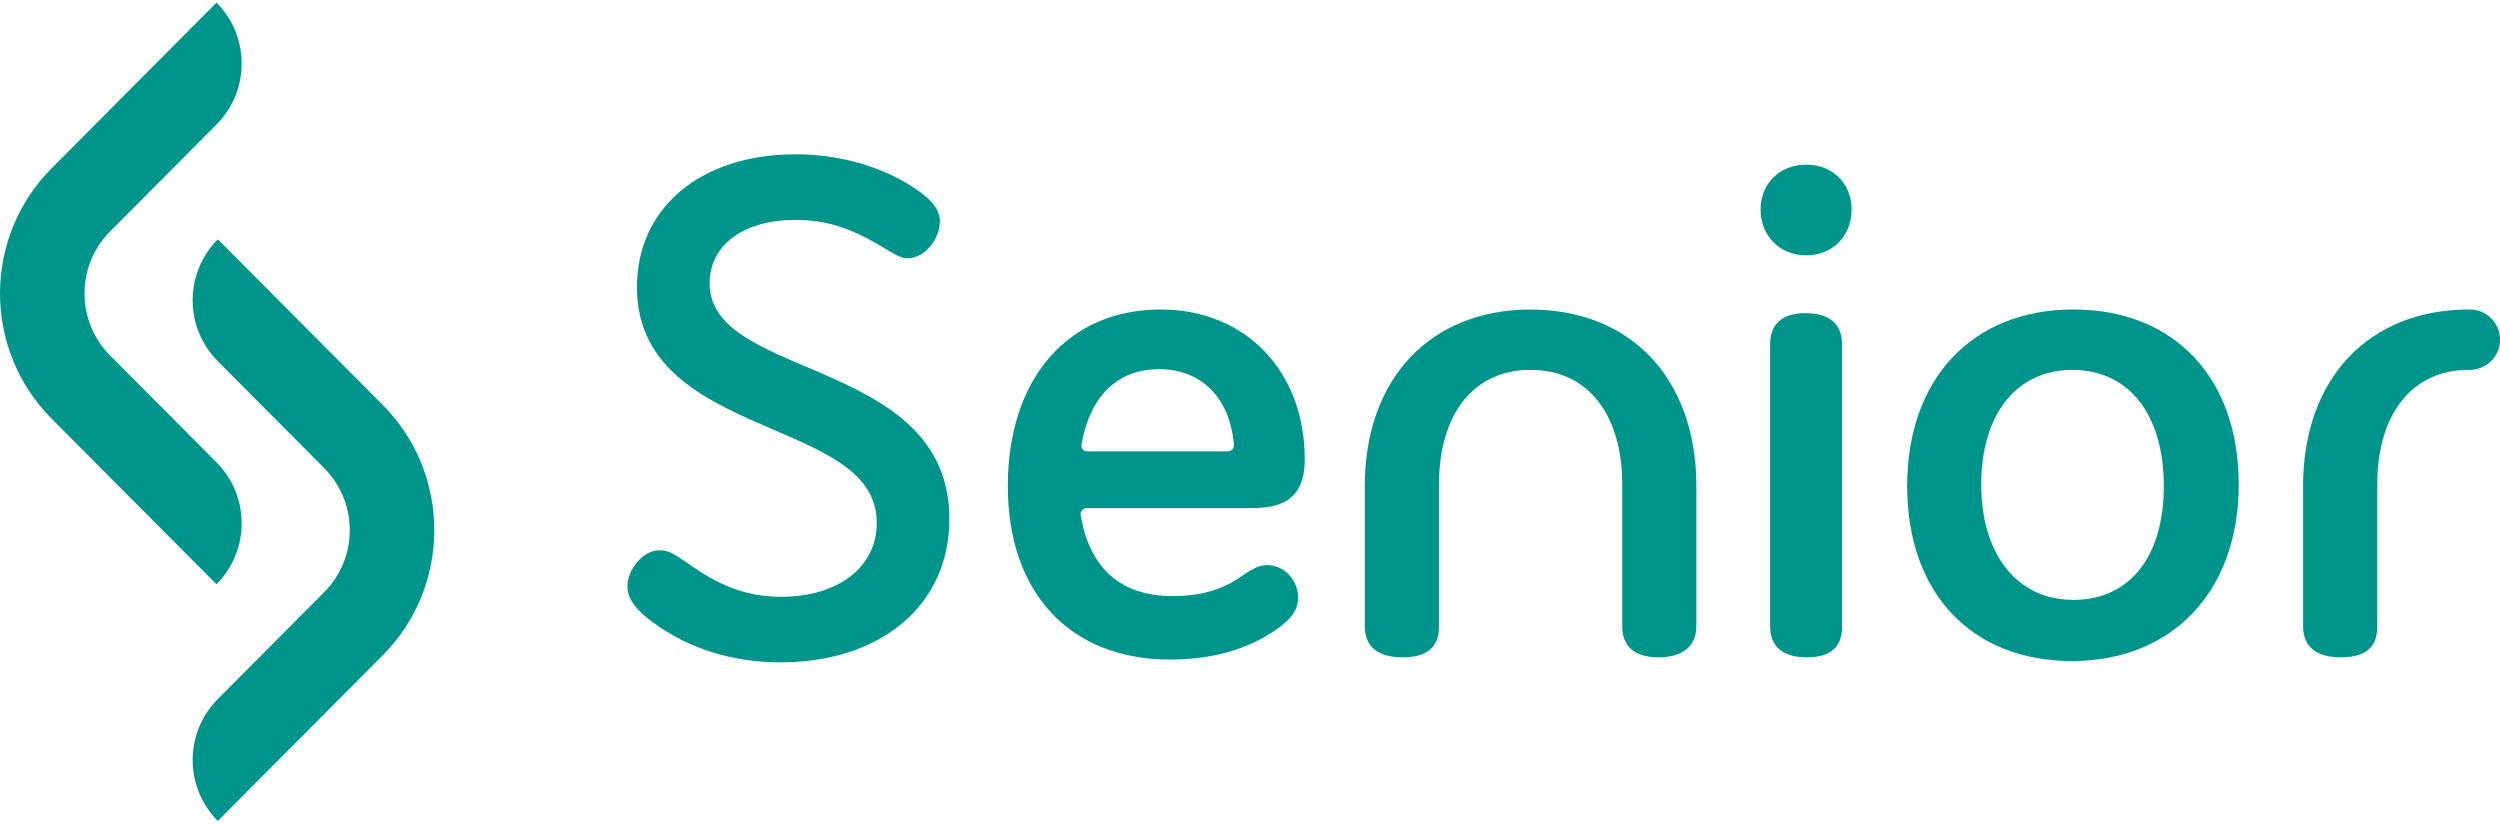 <?xml version="1.0" encoding="UTF-8"?>
<svg xmlns="http://www.w3.org/2000/svg" xmlns:xlink="http://www.w3.org/1999/xlink" width="170px" height="56px" viewBox="0 0 171 56" version="1.1">
<g id="surface1">
<path style=" stroke:none;fill-rule:nonzero;fill:rgb(0%,58.431%,54.51%);fill-opacity:1;" d="M 14.809 8.352 L 7.531 15.664 C 5.199 18.008 5.199 21.809 7.531 24.152 L 14.809 31.461 C 17.102 33.762 17.102 37.496 14.809 39.805 L 3.531 28.473 C -1.176 23.742 -1.176 16.074 3.531 11.344 L 14.809 0.012 C 17.102 2.312 17.102 6.047 14.809 8.352 Z M 14.809 8.352 "/>
<path style=" stroke:none;fill-rule:nonzero;fill:rgb(0%,58.431%,54.51%);fill-opacity:1;" d="M 14.898 47.652 L 22.172 40.34 C 24.508 37.996 24.508 34.195 22.172 31.852 L 14.898 24.543 C 12.605 22.242 12.605 18.508 14.898 16.203 L 26.176 27.531 C 30.883 32.262 30.883 39.93 26.176 44.66 L 14.898 55.988 C 12.605 53.688 12.605 49.953 14.898 47.648 Z M 14.898 47.652 "/>
<path style=" stroke:none;fill-rule:nonzero;fill:rgb(0%,58.431%,54.51%);fill-opacity:1;" d="M 104.688 21.004 C 97.844 21.016 93.395 25.711 93.352 32.977 L 93.352 42.68 C 93.352 43.645 93.801 44.797 95.941 44.797 C 98.082 44.797 98.426 43.645 98.426 42.68 L 98.426 32.977 C 98.426 28.141 100.816 25.137 104.66 25.137 L 104.719 25.137 C 108.566 25.137 110.961 28.141 110.961 32.977 L 110.961 42.68 C 110.961 43.645 111.391 44.797 113.445 44.797 C 115.496 44.797 116.031 43.645 116.031 42.68 L 116.031 32.977 C 115.992 25.719 111.543 21.016 104.695 21.008 "/>
<path style=" stroke:none;fill-rule:nonzero;fill:rgb(0%,58.431%,54.51%);fill-opacity:1;" d="M 168.977 21.004 L 168.867 21.004 C 162.023 21.016 157.574 25.711 157.531 32.977 L 157.531 42.68 C 157.531 43.645 157.98 44.797 160.121 44.797 C 162.262 44.797 162.605 43.645 162.605 42.68 L 162.605 32.977 C 162.605 28.141 164.996 25.137 168.84 25.137 L 168.914 25.137 C 169.449 25.141 170.008 24.922 170.406 24.523 C 170.789 24.133 171.004 23.621 171.004 23.074 C 171.004 21.941 170.094 21.016 168.977 21.004 "/>
<path style=" stroke:none;fill-rule:nonzero;fill:rgb(0%,58.431%,54.51%);fill-opacity:1;" d="M 55.191 24.949 C 51.625 23.422 48.539 22.105 48.539 19.227 C 48.539 16.586 50.852 14.875 54.434 14.875 C 56.367 14.875 58.047 15.375 60.047 16.547 C 60.262 16.668 60.445 16.781 60.613 16.883 C 61.25 17.27 61.633 17.5 62.082 17.5 C 63.305 17.5 64.289 16.121 64.289 14.98 C 64.289 13.98 63.391 13.25 62.418 12.617 C 60.254 11.199 57.344 10.387 54.43 10.387 C 47.934 10.387 43.566 14.039 43.566 19.477 C 43.566 25.207 48.508 27.332 52.863 29.207 C 56.676 30.848 59.969 32.262 59.969 35.598 C 59.969 38.625 57.34 40.656 53.422 40.656 C 51.285 40.656 49.426 40.023 47.375 38.59 L 46.918 38.281 C 46.156 37.758 45.738 37.473 45.121 37.473 C 43.934 37.473 42.914 38.832 42.914 39.941 C 42.914 40.781 43.473 41.555 44.715 42.445 C 47.129 44.211 50.121 45.141 53.371 45.141 C 60.289 45.141 64.938 41.199 64.938 35.336 C 64.938 29.109 59.758 26.891 55.188 24.938 "/>
<path style=" stroke:none;fill-rule:nonzero;fill:rgb(0%,58.431%,54.51%);fill-opacity:1;" d="M 74.332 34.59 L 85.582 34.59 C 87.395 34.59 89.246 34.191 89.246 31.258 C 89.246 25.219 85.195 21.004 79.395 21.004 C 73.039 21.004 68.934 25.742 68.934 33.078 C 68.934 40.414 73.191 44.949 80.047 44.949 C 82.848 44.949 85.246 44.285 87.18 42.973 C 88.297 42.238 88.793 41.547 88.793 40.707 C 88.793 39.645 87.969 38.488 86.637 38.488 C 86.051 38.488 85.523 38.844 84.789 39.336 L 84.684 39.406 C 83.492 40.207 82 40.609 80.25 40.609 C 76.672 40.609 74.543 38.746 73.918 35.074 C 73.898 34.949 73.93 34.828 74.012 34.734 C 74.09 34.641 74.207 34.586 74.332 34.586 M 73.973 30.234 C 74.562 26.91 76.453 25.086 79.293 25.086 C 82.133 25.086 84.133 27.016 84.398 30.258 C 84.41 30.375 84.371 30.484 84.293 30.574 C 84.211 30.656 84.105 30.707 83.988 30.707 L 74.367 30.707 C 74.25 30.707 74.137 30.656 74.062 30.566 C 73.984 30.473 73.953 30.355 73.973 30.238 "/>
<path style=" stroke:none;fill-rule:nonzero;fill:rgb(0%,58.431%,54.51%);fill-opacity:1;" d="M 123.535 11.098 C 121.73 11.098 120.422 12.391 120.422 14.172 C 120.422 15.953 121.73 17.301 123.535 17.301 C 125.34 17.301 126.648 15.984 126.648 14.172 C 126.648 12.363 125.34 11.098 123.535 11.098 "/>
<path style=" stroke:none;fill-rule:nonzero;fill:rgb(0%,58.431%,54.51%);fill-opacity:1;" d="M 123.484 21.254 C 121.496 21.254 121.078 22.41 121.078 23.371 L 121.078 42.68 C 121.078 43.645 121.512 44.797 123.586 44.797 C 125.66 44.797 125.996 43.645 125.996 42.68 L 125.996 23.371 C 125.996 22.41 125.559 21.254 123.484 21.254 "/>
<path style=" stroke:none;fill-rule:nonzero;fill:rgb(0%,58.431%,54.51%);fill-opacity:1;" d="M 141.812 21.004 C 134.91 21.004 130.449 25.742 130.449 33.078 C 130.449 40.414 134.867 45.051 141.715 45.051 C 148.559 45.051 153.129 40.312 153.129 32.977 C 153.129 25.641 148.688 21.004 141.812 21.004 M 141.812 40.867 C 137.988 40.867 135.516 37.77 135.516 32.977 C 135.516 28.184 137.91 25.137 141.758 25.137 C 145.609 25.137 148.004 28.18 148.004 33.078 C 148.004 37.977 145.629 40.867 141.809 40.867 "/>
</g>
</svg>
